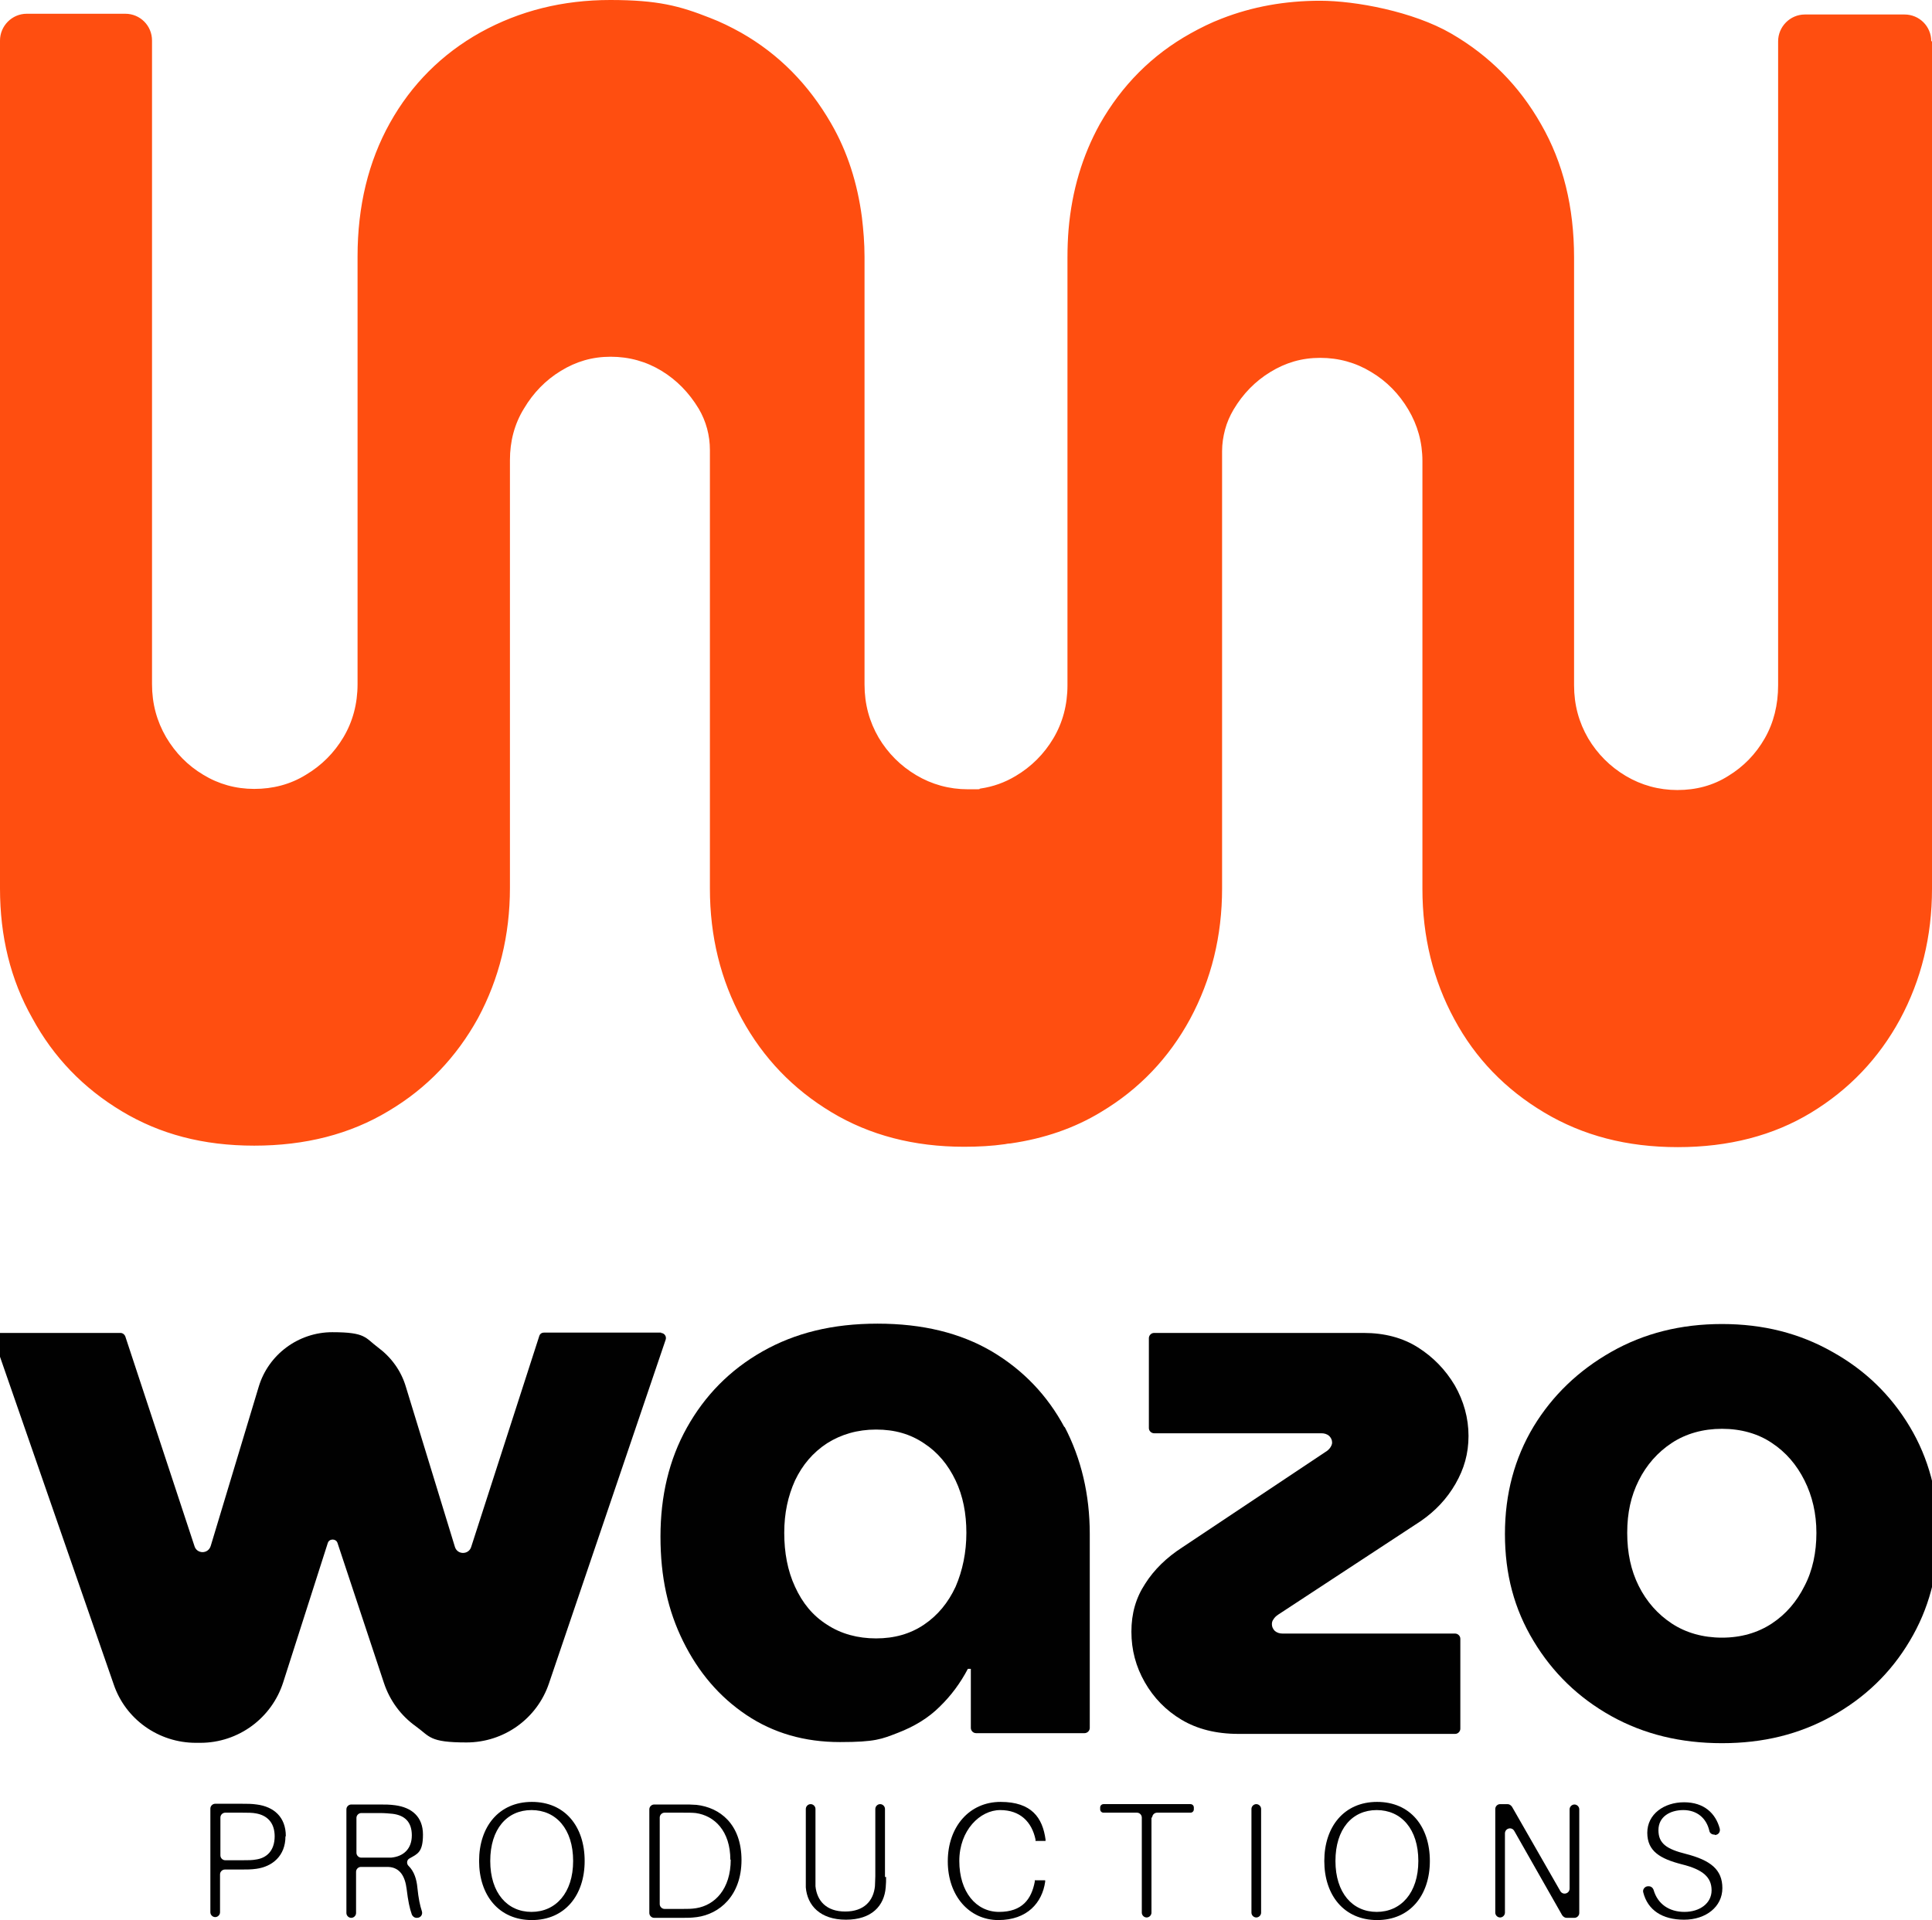 <svg class="logo-vertical" xmlns="http://www.w3.org/2000/svg" version="1.1" viewBox="0 0 519.8 516.7">
  <path class="logo-wave" fill="#ff4e10" d="M519.8,11.1v228.1c0,12.8-2.9,24.5-8.6,35.1-5.7,10.5-13.7,18.9-23.9,25.1-10.2,6.2-22.2,9.3-35.9,9.3s-25.5-3.1-35.9-9.3c-10.4-6.2-18.5-14.5-24.2-25.1-5.7-10.5-8.6-22.2-8.6-35.1v-115.1c0-5.1-1.3-9.7-3.8-13.9-2.5-4.2-5.8-7.6-10-10.1-4.1-2.5-8.7-3.8-13.7-3.8s-9.3,1.3-13.4,3.8c-4.1,2.5-7.4,5.9-9.9,10.1-1,1.7-1.8,3.5-2.3,5.4-.5,1.9-.8,3.8-.8,5.8v117.7c0,12.8-2.9,24.5-8.6,35.1-5.7,10.5-13.7,18.9-23.9,25-7.2,4.4-15.4,7.2-24.4,8.5-.5,0-1,.1-1.5.2-3.5.5-7.2.7-11,.7-13.5,0-25.4-3.1-35.7-9.3-10.3-6.2-18.3-14.5-24.1-25.1-5.7-10.5-8.6-22.2-8.6-35.1v-118c0-3.9-1-7.7-3-11.1h0c-2.6-4.3-5.9-7.7-10-10.2-4.1-2.5-8.7-3.8-13.7-3.8s-9.3,1.3-13.4,3.8c-4.1,2.5-7.4,5.9-9.9,10.1-2.6,4.2-3.8,8.9-3.8,13.9v115.1c0,12.8-2.9,24.5-8.6,35.1-5.8,10.5-13.8,18.9-24.1,25-10.3,6.2-22.3,9.3-36.1,9.3s-25.4-3.1-35.7-9.3c-10.3-6.2-18.3-14.5-24-25C2.8,263.6,0,251.9,0,239.1V10.9c0-3.9,3.2-7.2,7.2-7.2h26.5c4,0,7.2,3.2,7.2,7.2v173.2c0,5.3,1.3,10,3.8,14.3,2.5,4.2,5.8,7.6,10,10.1,4.1,2.5,8.7,3.8,13.7,3.8s9.7-1.2,13.9-3.8c4.2-2.5,7.6-5.9,10.1-10.1,2.5-4.2,3.8-9,3.8-14.3v-115.1c0-13.5,2.9-25.5,8.7-35.9,5.8-10.4,14-18.6,24.4-24.4C139.8,2.9,151.4,0,164.2,0s18.7,1.6,26.8,4.8c2.9,1.1,5.7,2.5,8.4,4,10.2,5.8,18.2,14,24.2,24.4,4.4,7.6,7.1,16.1,8.3,25.3.4,3.4.7,6.9.7,10.6v115.1c0,5.3,1.3,10,3.8,14.3,2.5,4.2,5.9,7.6,10.1,10.1,4.2,2.5,8.9,3.8,13.9,3.8s2.3,0,3.4-.2c3.4-.5,6.5-1.6,9.5-3.4,4.2-2.5,7.6-5.9,10.1-10.1,2.5-4.2,3.8-9,3.8-14.3v-115.1c0-2.6.1-5.2.3-7.6.9-10.4,3.7-19.8,8.4-28.3,5.9-10.4,14-18.6,24.4-24.4,2.7-1.5,5.5-2.9,8.4-4,8.2-3.2,17-4.8,26.5-4.8s25,2.9,35.2,8.8,18.3,14,24.2,24.4c6,10.4,8.9,22.4,8.9,35.9v115.1c0,5.3,1.3,10,3.8,14.3,2.5,4.2,5.9,7.6,10.1,10.1,4.2,2.5,8.9,3.8,13.9,3.8s9.6-1.2,13.7-3.8c4.1-2.5,7.4-5.9,9.8-10.1,2.4-4.2,3.6-9,3.6-14.3V11.1c0-3.9,3.2-7.2,7.2-7.2h26.8c4,0,7.2,3.2,7.2,7.2h0Z"/>
  <g class="logo-wazo">
    <path fill="#010101" d="M286.4,384.1c-4.6-8.6-11.1-15.4-19.5-20.4-8.5-5-18.7-7.5-30.8-7.5s-22.2,2.5-31,7.5c-8.8,5-15.5,11.9-20.3,20.5-4.8,8.6-7.1,18.4-7.1,29.3s2,19.9,6.1,28.2c4.1,8.3,9.7,14.9,17,19.8,7.3,4.9,15.7,7.3,25.2,7.3s11.2-.8,15.6-2.5c4.4-1.7,8.2-4,11.2-7,3.1-3,5.6-6.4,7.6-10.2h.8v15.9c0,.7.6,1.4,1.4,1.4h29.2c.7,0,1.4-.6,1.4-1.4v-52.2c0-10.6-2.3-20.3-6.8-28.9h0ZM257.1,427c-2,4.3-4.8,7.7-8.5,10.2-3.7,2.5-8,3.7-12.9,3.7s-9.4-1.2-13.2-3.7c-3.8-2.4-6.6-5.8-8.6-10.2-2-4.3-2.9-9.2-2.9-14.5s1-9.9,2.9-14.1c2-4.2,4.8-7.5,8.6-10,3.8-2.4,8.2-3.7,13.2-3.7s9.2,1.2,12.9,3.7c3.7,2.4,6.5,5.8,8.5,10,2,4.2,2.9,8.9,2.9,14.1s-1,10.1-2.9,14.5Z"/>
    <path fill="#010101" d="M345,439.6h46.5c.7,0,1.4.6,1.4,1.4v24.2c0,.7-.6,1.4-1.4,1.4h-58.3c-6,0-11.1-1.3-15.3-3.8-4.2-2.5-7.5-5.9-9.9-10.1s-3.6-8.7-3.6-13.6,1.2-9.1,3.7-12.9c2.4-3.8,5.8-7.1,10-9.8l38.4-25.6c.7-.4,1.2-.9,1.5-1.4.3-.5.4-.9.4-1.2,0-.7-.3-1.3-.8-1.8-.6-.5-1.3-.7-2.1-.7h-45c-.7,0-1.4-.6-1.4-1.4v-24.2c0-.7.6-1.4,1.4-1.4h56.4c5.6,0,10.5,1.3,14.6,3.9,4.1,2.6,7.4,6,9.9,10.2,2.4,4.2,3.7,8.8,3.7,13.6s-1.2,8.9-3.5,12.9c-2.3,4-5.4,7.3-9.3,10l-38.4,25.2c-.6.4-1,.8-1.3,1.3-.3.4-.4.8-.4,1.3,0,.7.3,1.3.8,1.8.6.5,1.3.7,2.1.7h0Z"/>
    <path fill="#010101" d="M513.8,383.9c-5.1-8.5-12-15.2-20.8-20.1-8.8-5-18.6-7.5-29.7-7.5s-21,2.5-29.8,7.5c-8.8,5-15.8,11.7-20.9,20.1-5.1,8.5-7.7,18.1-7.7,28.9s2.5,20.2,7.7,28.8c5.1,8.5,12.1,15.3,20.9,20.2,8.8,4.9,18.7,7.3,29.8,7.3s20.8-2.4,29.6-7.3,15.8-11.6,20.9-20.2c5.1-8.5,7.7-18.1,7.7-28.8s-2.6-20.4-7.7-28.9ZM485.5,426.8c-2.1,4.2-5,7.6-8.8,10.1-3.8,2.5-8.3,3.8-13.4,3.8s-9.7-1.3-13.5-3.8c-3.8-2.5-6.8-5.9-8.9-10.1-2.1-4.2-3.1-8.9-3.1-14.3s1-9.9,3.1-14.1c2.1-4.2,5.1-7.6,8.9-10.1,3.8-2.5,8.4-3.8,13.5-3.8s9.7,1.3,13.4,3.8c3.8,2.5,6.7,5.9,8.8,10.1,2.1,4.2,3.2,8.9,3.2,14.1s-1,10.1-3.2,14.3Z"/>
    <path fill="#010101" d="M177.8,358.7c.9,0,1.6.9,1.3,1.8l-31.4,92.5c-3.2,9.5-12.1,15.9-22.2,15.9s-9.8-1.6-13.7-4.4c-3.9-2.8-6.9-6.8-8.5-11.6l-12.5-37.7c-.4-1.2-2.2-1.2-2.6,0l-12,37.5c-3.1,9.7-12.1,16.3-22.3,16.3h-1.2c-10,0-18.9-6.3-22.1-15.7L-1.6,360.5c-.3-.9.3-1.8,1.3-1.8h32.7c.6,0,1.1.4,1.3.9l18.6,56.4c.6,2.2,3.7,2.3,4.4,0l12.9-42.8c2.6-8.7,10.7-14.7,19.8-14.7s8.8,1.5,12.3,4.1c3.5,2.6,6.2,6.2,7.5,10.6l13.2,43.1c.7,2.2,3.8,2.1,4.4-.1l18.3-56.7c.2-.6.7-.9,1.3-.9h31.5,0Z"/>
  </g>
  <g class="logo-productions">
    <path fill="#010101" d="M76.8,494.2c0,5.2-3.5,8.1-7.8,8.7-1.4.2-2.6.2-4.1.2h-4.4c-.7,0-1.3.6-1.3,1.3v10.2c0,.7-.6,1.3-1.3,1.3h0c-.7,0-1.3-.6-1.3-1.3v-27.9c0-.7.6-1.3,1.3-1.3h7.1c1.6,0,2.7,0,4.1.2,4.6.6,7.8,3.4,7.8,8.5h0ZM73.9,494.2c0-3.9-2.2-5.7-5-6.2-1-.2-2.2-.2-3.7-.2h-4.6c-.7,0-1.3.6-1.3,1.3v10.2c0,.7.6,1.3,1.3,1.3h4.6c1.5,0,2.7,0,3.7-.2,2.8-.4,5-2.3,5-6.3h0Z"/>
    <path fill="#010101" d="M112.1,516.1h0c-.6,0-1.1-.4-1.3-.9-.6-1.7-1-3.6-1.4-6.9-.4-3.2-1.7-5.8-5-5.9-.8,0-1.7,0-2.4,0h-4.9c-.7,0-1.3.6-1.3,1.3v11.1c0,.7-.6,1.3-1.3,1.3h0c-.7,0-1.3-.6-1.3-1.3v-27.9c0-.7.6-1.3,1.3-1.3h7.6c1.6,0,2.7,0,4.2.2,4.5.6,7.5,3.1,7.5,7.9s-1.5,5.2-3.6,6.4c-.8.4-.9,1.5-.2,2.1,1.4,1.4,2.1,3.5,2.3,5.8.3,2.9.7,4.8,1.2,6.3.3.9-.3,1.8-1.3,1.8h0ZM102.1,499.9c1.3,0,2.1,0,3.1,0,3.4-.3,5.6-2.4,5.6-6s-1.9-5.4-5.2-5.8c-1.1-.1-2-.2-3.5-.2h-4.9c-.7,0-1.3.6-1.3,1.3v9.4c0,.7.6,1.3,1.3,1.3h4.9Z"/>
    <path fill="#010101" d="M157.3,500.8c0,9.2-5.3,15.9-14.2,15.9s-14.2-6.7-14.2-15.9,5.3-15.9,14.2-15.9,14.2,6.6,14.2,15.9ZM154.2,500.8c0-8.6-4.6-13.7-11.2-13.7s-11.1,5.1-11.1,13.7,4.6,13.7,11.1,13.7,11.2-5.1,11.2-13.7Z"/>
    <path fill="#010101" d="M199.5,500.5c0,9.7-6,14.6-12,15.4-1.6.2-2.3.2-3.9.2h-7.6c-.7,0-1.3-.6-1.3-1.3v-27.9c0-.7.6-1.3,1.3-1.3h7.7c1.6,0,2.3,0,3.7.1,6.2.7,12.1,5.1,12.1,14.9h0ZM196.5,500.5c0-7.8-4.3-11.9-9.3-12.6-1-.1-1.9-.1-3.5-.1h-4.9c-.7,0-1.3.6-1.3,1.3v23.3c0,.7.6,1.3,1.3,1.3h4.7c1.5,0,2.6,0,3.8-.2,5-.8,9.3-5.1,9.3-13.1h0Z"/>
    <path fill="#010101" d="M238.4,505.1c0,.9,0,1.8-.1,2.8-.4,5-3.8,8.7-10.7,8.7s-10.4-3.8-10.8-8.7c0-1.1,0-1.9,0-2.8v-18.3c0-.7.6-1.3,1.3-1.3h0c.7,0,1.3.6,1.3,1.3v18.1c0,1,0,1.9,0,2.7.4,3.9,2.9,6.8,8,6.8s7.6-2.9,8-6.8c0-.8.1-1.7.1-2.7v-18.1c0-.7.6-1.3,1.3-1.3h0c.7,0,1.3.6,1.3,1.3v18.3h0Z"/>
    <path fill="#010101" d="M281.3,495v.4s-2.7,0-2.7,0v-.4c-1-4.7-4.1-7.9-9.5-7.9s-11,5.4-11,13.7,4.5,13.7,10.7,13.7,8.7-3.4,9.6-8.1v-.4h2.8v.4c-.8,5.6-4.8,10.3-12.6,10.3s-13.6-6.5-13.6-15.8,5.8-16,14.2-16,11.3,4.3,12.1,10.1h0Z"/>
    <path fill="#010101" d="M309.8,489.1v25.6c0,.7-.6,1.3-1.3,1.3h0c-.7,0-1.3-.6-1.3-1.3v-25.6c0-.7-.6-1.3-1.3-1.3h-9c-.5,0-.9-.4-.9-.9v-.5c0-.5.4-.9.9-.9h23.4c.5,0,.9.4.9.9v.5c0,.5-.4.9-.9.9h-9c-.7,0-1.3.6-1.3,1.3h0Z"/>
    <path fill="#010101" d="M336.7,514.7v-27.9c0-.7.6-1.3,1.3-1.3h0c.7,0,1.3.6,1.3,1.3v27.9c0,.7-.6,1.3-1.3,1.3h0c-.7,0-1.3-.6-1.3-1.3Z"/>
    <path fill="#010101" d="M384.7,500.8c0,9.2-5.3,15.9-14.2,15.9s-14.2-6.7-14.2-15.9,5.3-15.9,14.2-15.9,14.2,6.6,14.2,15.9ZM381.6,500.8c0-8.6-4.6-13.7-11.2-13.7s-11.1,5.1-11.1,13.7,4.6,13.7,11.1,13.7,11.2-5.1,11.2-13.7Z"/>
    <path fill="#010101" d="M420.3,515.4l-12.9-22.7c-.7-1.2-2.5-.7-2.5.7,0,2.3,0,4.7,0,6.9v14.4c0,.7-.6,1.3-1.3,1.3h0c-.7,0-1.3-.6-1.3-1.3v-27.9c0-.7.6-1.3,1.3-1.3h2c.5,0,.9.3,1.2.7l13,22.7c.7,1.2,2.5.7,2.5-.7,0-2.4,0-4.7,0-6.9v-14.4c0-.7.6-1.3,1.3-1.3h0c.7,0,1.3.6,1.3,1.3v27.9c0,.7-.6,1.3-1.3,1.3h-2.1c-.5,0-.9-.3-1.2-.7h0Z"/>
    <path fill="#010101" d="M461.3,493.7h-.1c-.6,0-1.2-.4-1.3-1-.8-3.5-3.4-5.6-7-5.6s-6.7,1.8-6.7,5.4,2.2,5.1,7.4,6.4c6.6,1.7,9.8,4.2,9.8,9.2s-4.4,8.5-10.3,8.5-9.8-2.6-11-7.4c-.2-.8.5-1.6,1.3-1.6h.2c.6,0,1.1.4,1.3,1,1.1,3.8,4.2,5.9,8.3,5.9s7.3-2.3,7.3-5.8-2.3-5.6-8-7c-5.8-1.5-9.3-3.5-9.3-8.5s4.5-8.2,9.9-8.2,8.5,3,9.6,7.1c.2.9-.4,1.7-1.3,1.7h0Z"/>
  </g>
</svg>